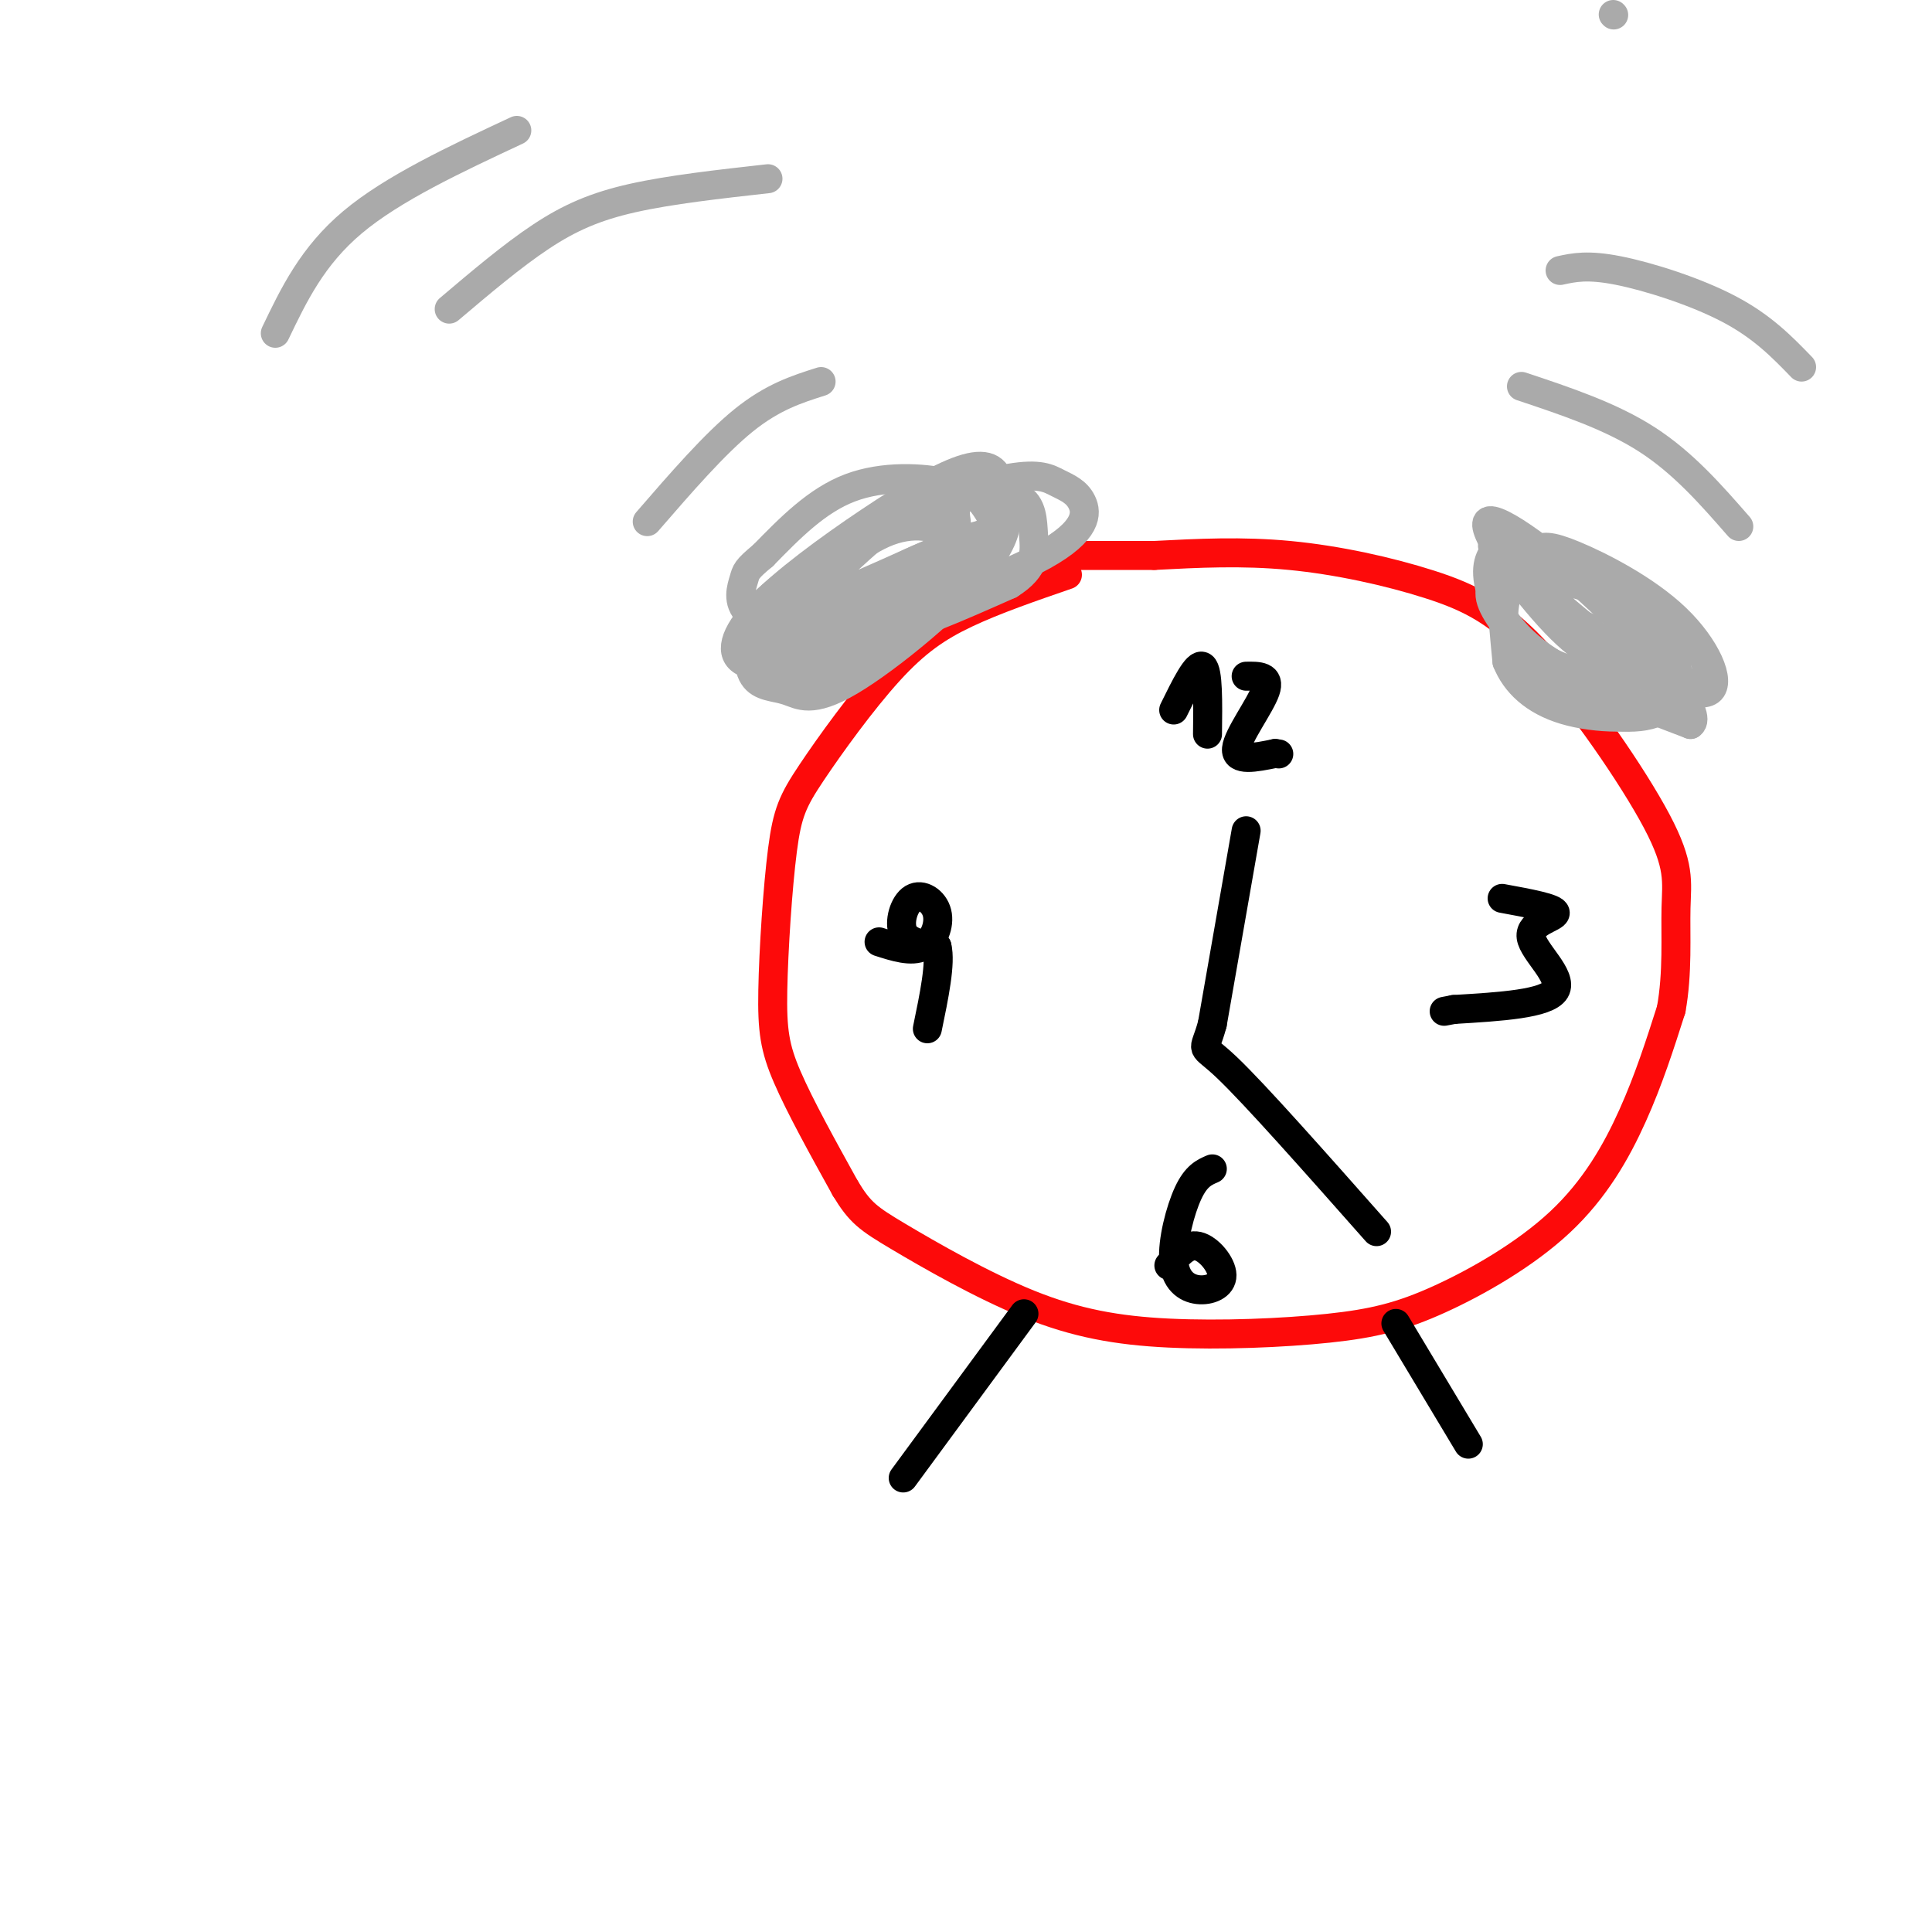 <svg viewBox='0 0 400 400' version='1.1' xmlns='http://www.w3.org/2000/svg' xmlns:xlink='http://www.w3.org/1999/xlink'><g fill='none' stroke='rgb(253,10,10)' stroke-width='6' stroke-linecap='round' stroke-linejoin='round'><path d='M221,119c-7.505,2.585 -15.010,5.170 -21,8c-5.990,2.830 -10.464,5.906 -16,12c-5.536,6.094 -12.132,15.205 -16,21c-3.868,5.795 -5.006,8.275 -6,16c-0.994,7.725 -1.845,20.695 -2,29c-0.155,8.305 0.384,11.944 3,18c2.616,6.056 7.308,14.528 12,23'/><path d='M175,246c3.057,5.072 4.700,6.252 11,10c6.300,3.748 17.256,10.065 27,14c9.744,3.935 18.274,5.487 29,6c10.726,0.513 23.648,-0.015 33,-1c9.352,-0.985 15.136,-2.429 23,-6c7.864,-3.571 17.810,-9.269 25,-16c7.190,-6.731 11.626,-14.495 15,-22c3.374,-7.505 5.687,-14.753 8,-22'/><path d='M346,209c1.390,-7.562 0.865,-15.467 1,-21c0.135,-5.533 0.931,-8.695 -4,-18c-4.931,-9.305 -15.590,-24.752 -24,-34c-8.410,-9.248 -14.572,-12.298 -23,-15c-8.428,-2.702 -19.122,-5.058 -29,-6c-9.878,-0.942 -18.939,-0.471 -28,0'/><path d='M239,115c-8.333,0.000 -15.167,0.000 -22,0'/></g>
<g fill='none' stroke='rgb(0,0,0)' stroke-width='6' stroke-linecap='round' stroke-linejoin='round'><path d='M212,272c0.000,0.000 -25.000,34.000 -25,34'/><path d='M289,274c0.000,0.000 15.000,25.000 15,25'/><path d='M243,147c2.417,-4.917 4.833,-9.833 6,-9c1.167,0.833 1.083,7.417 1,14'/><path d='M258,140c2.533,-0.044 5.067,-0.089 4,3c-1.067,3.089 -5.733,9.311 -6,12c-0.267,2.689 3.867,1.844 8,1'/><path d='M264,156c1.333,0.167 0.667,0.083 0,0'/><path d='M251,242c-1.671,0.720 -3.341,1.439 -5,5c-1.659,3.561 -3.306,9.962 -3,14c0.306,4.038 2.567,5.711 5,6c2.433,0.289 5.040,-0.807 5,-3c-0.040,-2.193 -2.726,-5.484 -5,-6c-2.274,-0.516 -4.137,1.742 -6,4'/><path d='M182,195c3.340,1.073 6.679,2.147 9,1c2.321,-1.147 3.622,-4.514 3,-7c-0.622,-2.486 -3.167,-4.093 -5,-3c-1.833,1.093 -2.952,4.884 -2,7c0.952,2.116 3.976,2.558 7,3'/><path d='M194,196c0.833,3.333 -0.583,10.167 -2,17'/><path d='M311,186c5.488,1.006 10.976,2.012 11,3c0.024,0.988 -5.417,1.958 -5,5c0.417,3.042 6.690,8.155 5,11c-1.690,2.845 -11.345,3.423 -21,4'/><path d='M301,209c-3.500,0.667 -1.750,0.333 0,0'/><path d='M258,172c0.000,0.000 -7.000,40.000 -7,40'/><path d='M251,212c-1.800,6.711 -2.800,3.489 3,9c5.800,5.511 18.400,19.756 31,34'/></g>
<g fill='none' stroke='rgb(170,170,170)' stroke-width='6' stroke-linecap='round' stroke-linejoin='round'><path d='M334,3c0.000,0.000 0.100,0.100 0.1,0.1'/><path d='M197,119c-13.867,11.044 -27.733,22.089 -24,19c3.733,-3.089 25.067,-20.311 31,-26c5.933,-5.689 -3.533,0.156 -13,6'/><path d='M191,118c-9.514,5.448 -26.799,16.069 -31,20c-4.201,3.931 4.682,1.173 11,-1c6.318,-2.173 10.072,-3.761 16,-8c5.928,-4.239 14.030,-11.127 15,-14c0.970,-2.873 -5.194,-1.729 -10,0c-4.806,1.729 -8.256,4.042 -14,8c-5.744,3.958 -13.784,9.559 -17,13c-3.216,3.441 -1.608,4.720 0,6'/><path d='M161,142c3.953,-1.314 13.837,-7.601 20,-12c6.163,-4.399 8.606,-6.912 11,-11c2.394,-4.088 4.739,-9.750 5,-13c0.261,-3.250 -1.562,-4.087 -9,0c-7.438,4.087 -20.491,13.099 -27,20c-6.509,6.901 -6.473,11.692 -5,14c1.473,2.308 4.385,2.134 7,3c2.615,0.866 4.935,2.772 13,-2c8.065,-4.772 21.876,-16.220 28,-24c6.124,-7.780 4.562,-11.890 3,-16'/><path d='M207,101c-0.254,-3.803 -2.389,-5.312 -7,-4c-4.611,1.312 -11.699,5.444 -20,11c-8.301,5.556 -17.815,12.536 -23,18c-5.185,5.464 -6.042,9.410 -3,11c3.042,1.590 9.982,0.822 16,-1c6.018,-1.822 11.112,-4.698 15,-7c3.888,-2.302 6.568,-4.029 9,-7c2.432,-2.971 4.616,-7.184 3,-10c-1.616,-2.816 -7.033,-4.233 -13,-2c-5.967,2.233 -12.483,8.117 -19,14'/><path d='M165,124c1.351,2.103 14.229,0.362 23,-2c8.771,-2.362 13.433,-5.344 16,-8c2.567,-2.656 3.037,-4.984 -5,-2c-8.037,2.984 -24.582,11.281 -29,12c-4.418,0.719 3.291,-6.141 11,-13'/><path d='M309,113c10.481,9.515 20.962,19.031 29,24c8.038,4.969 13.635,5.392 15,3c1.365,-2.392 -1.500,-7.600 -9,-12c-7.500,-4.400 -19.635,-7.992 -26,-9c-6.365,-1.008 -6.962,0.569 -7,4c-0.038,3.431 0.481,8.715 1,14'/><path d='M312,137c1.720,4.307 5.520,8.073 12,10c6.480,1.927 15.642,2.013 19,0c3.358,-2.013 0.913,-6.127 0,-10c-0.913,-3.873 -0.294,-7.505 -6,-12c-5.706,-4.495 -17.736,-9.854 -23,-12c-5.264,-2.146 -3.761,-1.080 -4,0c-0.239,1.080 -2.218,2.176 -2,6c0.218,3.824 2.634,10.378 10,16c7.366,5.622 19.683,10.311 32,15'/><path d='M350,150c2.794,-1.717 -6.220,-13.509 -17,-24c-10.780,-10.491 -23.328,-19.682 -25,-18c-1.672,1.682 7.530,14.236 14,21c6.470,6.764 10.209,7.736 16,10c5.791,2.264 13.635,5.819 16,4c2.365,-1.819 -0.747,-9.013 -7,-15c-6.253,-5.987 -15.645,-10.766 -21,-13c-5.355,-2.234 -6.673,-1.924 -8,-1c-1.327,0.924 -2.664,2.462 -4,4'/><path d='M314,118c-1.648,2.996 -3.768,8.486 -2,14c1.768,5.514 7.423,11.053 14,14c6.577,2.947 14.077,3.303 18,1c3.923,-2.303 4.270,-7.265 2,-13c-2.270,-5.735 -7.155,-12.242 -14,-15c-6.845,-2.758 -15.649,-1.767 -20,0c-4.351,1.767 -4.249,4.309 -2,8c2.249,3.691 6.644,8.532 13,11c6.356,2.468 14.673,2.562 18,1c3.327,-1.562 1.663,-4.781 0,-8'/><path d='M341,131c-0.785,-2.670 -2.746,-5.344 -7,-8c-4.254,-2.656 -10.799,-5.292 -14,-5c-3.201,0.292 -3.057,3.512 -1,6c2.057,2.488 6.029,4.244 10,6'/><path d='M315,80c9.250,3.083 18.500,6.167 26,11c7.500,4.833 13.250,11.417 19,18'/><path d='M323,56c2.844,-0.622 5.689,-1.244 12,0c6.311,1.244 16.089,4.356 23,8c6.911,3.644 10.956,7.822 15,12'/><path d='M170,79c-5.000,1.583 -10.000,3.167 -16,8c-6.000,4.833 -13.000,12.917 -20,21'/><path d='M159,37c-10.133,1.133 -20.267,2.267 -28,4c-7.733,1.733 -13.067,4.067 -19,8c-5.933,3.933 -12.467,9.467 -19,15'/><path d='M107,27c-12.833,6.000 -25.667,12.000 -34,19c-8.333,7.000 -12.167,15.000 -16,23'/><path d='M191,108c4.465,-2.402 8.929,-4.803 9,-6c0.071,-1.197 -4.252,-1.189 -8,0c-3.748,1.189 -6.921,3.558 -11,7c-4.079,3.442 -9.065,7.956 -6,11c3.065,3.044 14.179,4.616 21,3c6.821,-1.616 9.347,-6.422 10,-10c0.653,-3.578 -0.567,-5.928 -2,-8c-1.433,-2.072 -3.078,-3.866 -8,-5c-4.922,-1.134 -13.121,-1.610 -20,1c-6.879,2.610 -12.440,8.305 -18,14'/><path d='M158,115c-3.574,2.955 -3.507,3.343 -4,5c-0.493,1.657 -1.544,4.582 1,7c2.544,2.418 8.683,4.327 21,2c12.317,-2.327 30.811,-8.890 40,-14c9.189,-5.110 9.072,-8.767 8,-11c-1.072,-2.233 -3.100,-3.042 -5,-4c-1.900,-0.958 -3.673,-2.067 -10,-1c-6.327,1.067 -17.209,4.308 -28,10c-10.791,5.692 -21.490,13.835 -25,18c-3.510,4.165 0.170,4.352 5,5c4.830,0.648 10.808,1.757 19,0c8.192,-1.757 18.596,-6.378 29,-11'/><path d='M209,121c5.632,-3.498 5.211,-6.742 5,-10c-0.211,-3.258 -0.211,-6.531 -3,-8c-2.789,-1.469 -8.368,-1.134 -11,0c-2.632,1.134 -2.316,3.067 -2,5'/></g>
</svg>
